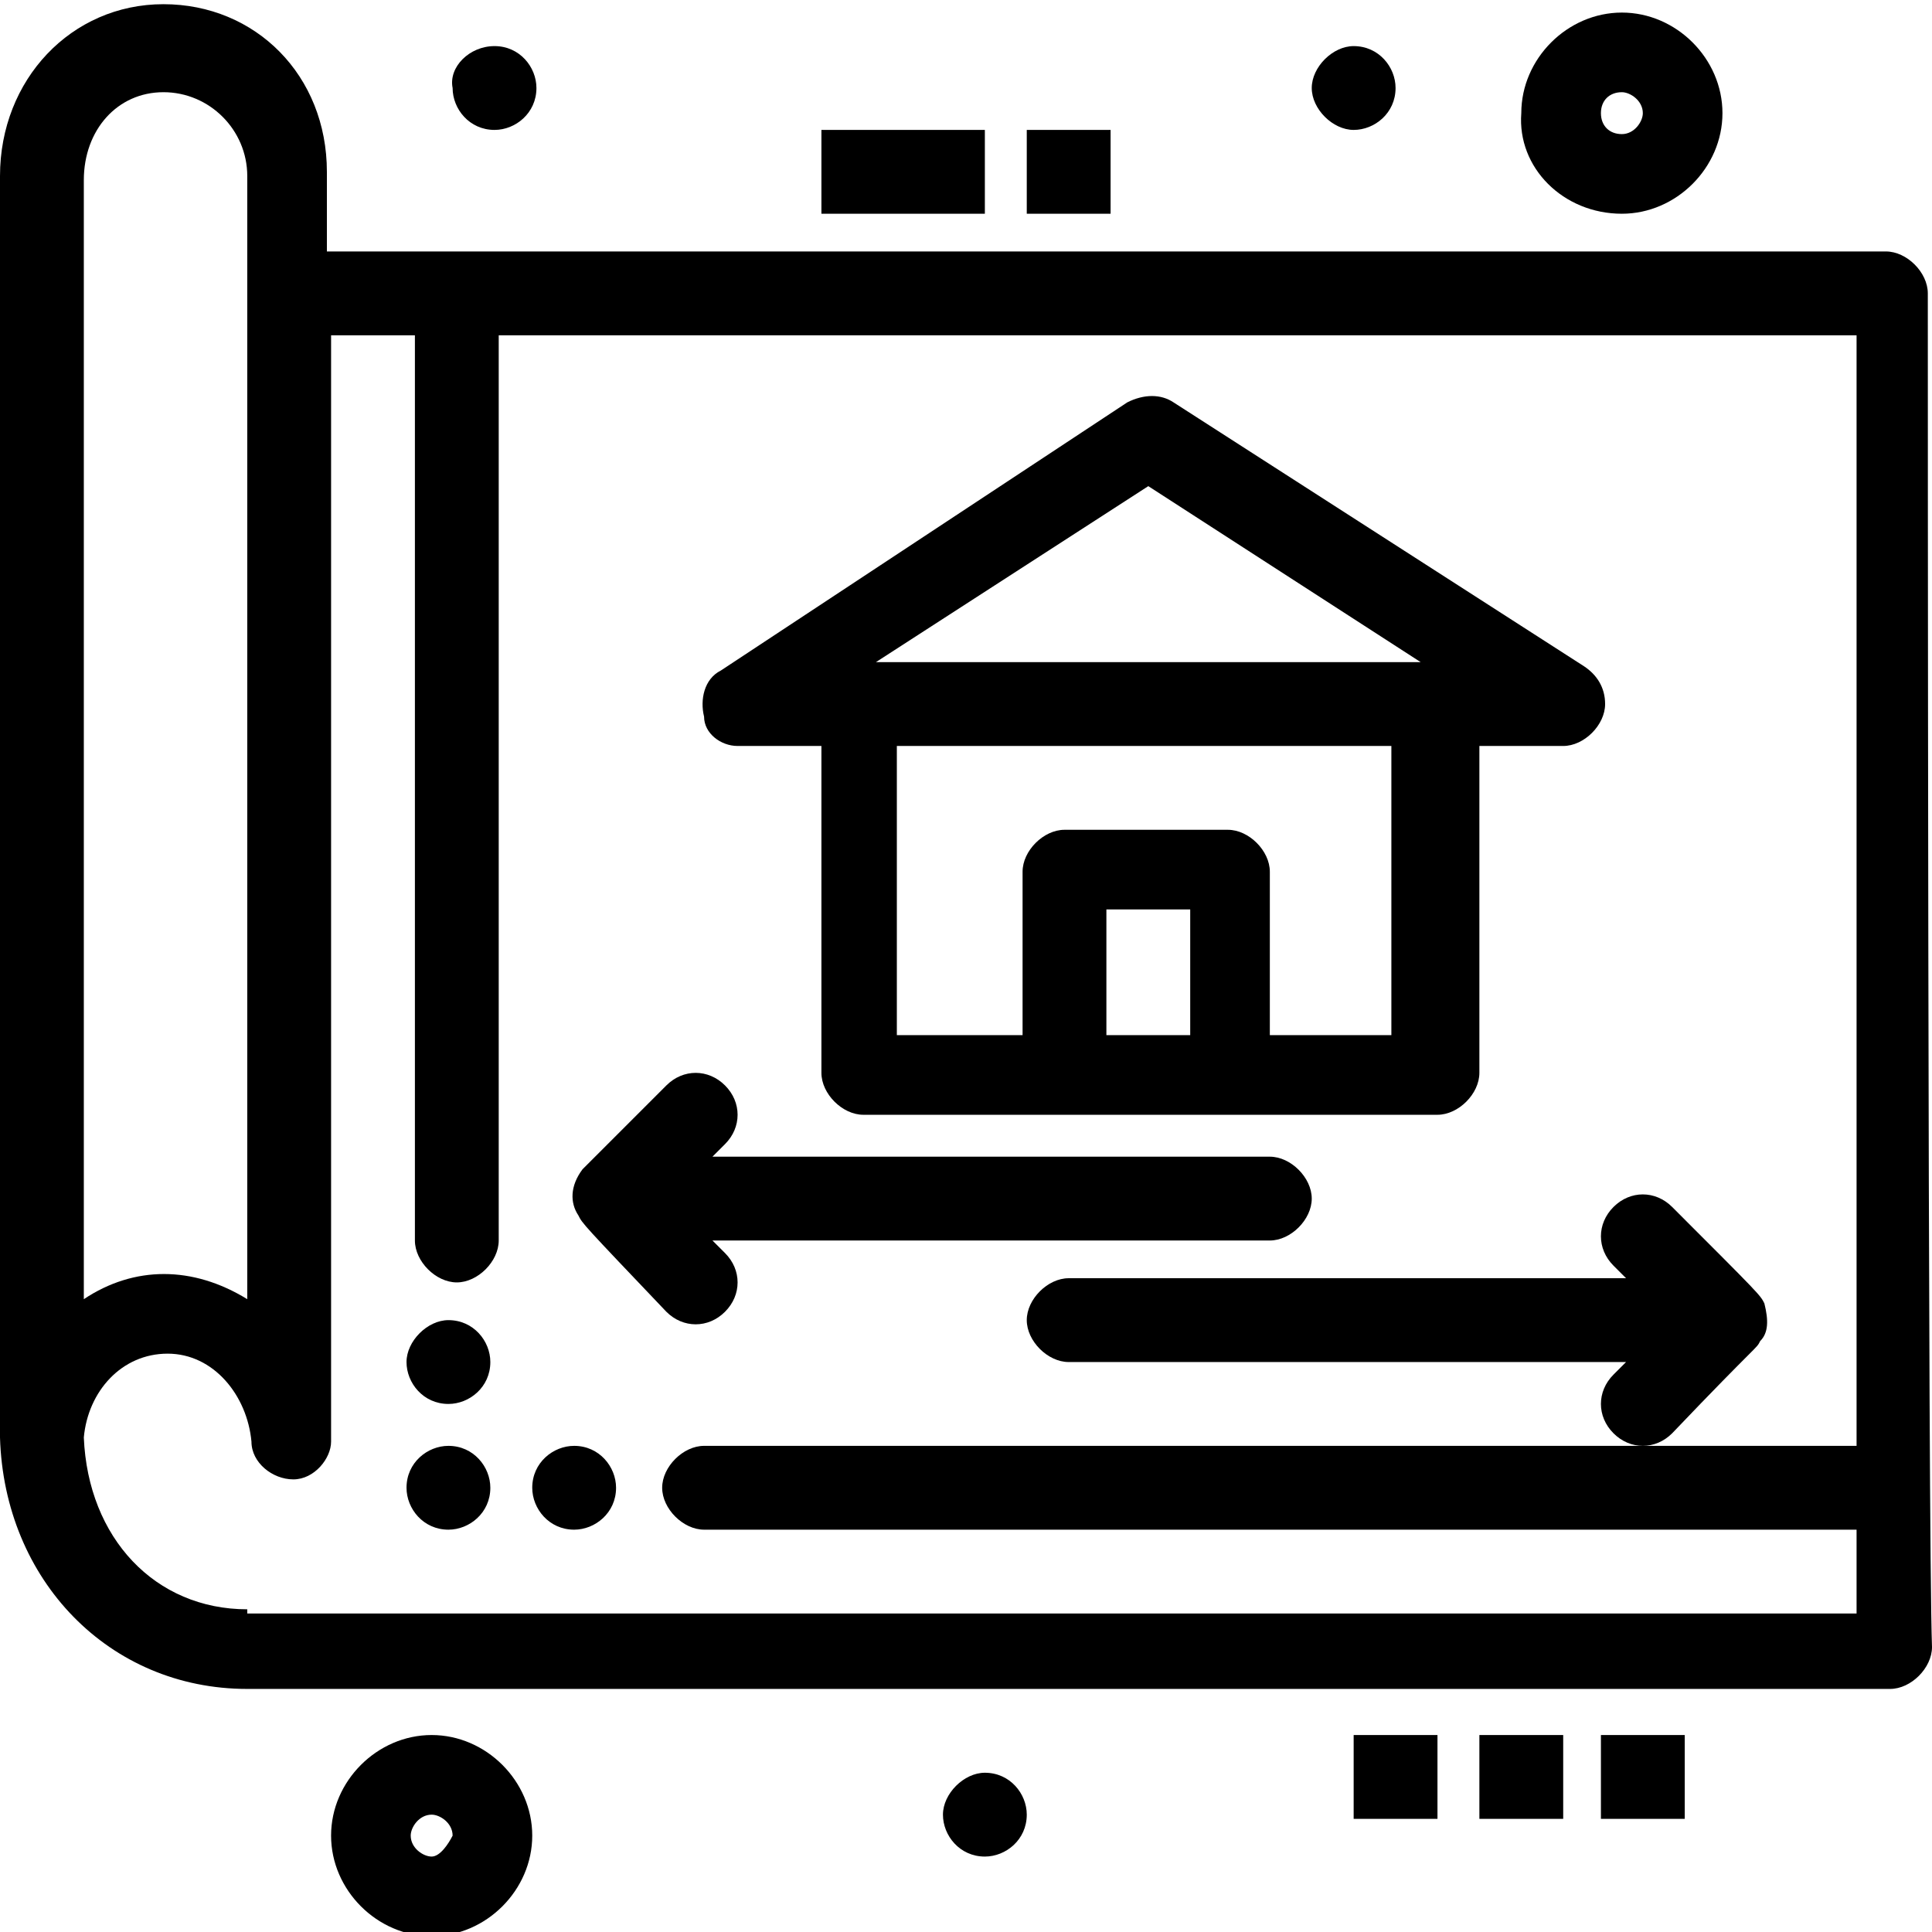 <svg enable-background="new 0 0 46.1 46.1" viewBox="0 0 46.1 46.1" xmlns="http://www.w3.org/2000/svg"><path d="m19.6 3.1h3.9v2h-3.9z"/><path d="m24.5 3.1h2v2h-2z"/><path d="m32.3 41.4h2v2h-2z"/><path d="m35.3 41.4h2v2h-2z"/><path d="m38.2 41.4h2v2h-2z"/><path d="m13.7 34.5c.6 0 1 .5 1 1 0 .6-.5 1-1 1-.6 0-1-.5-1-1 0-.6.5-1 1-1z"/><path d="m23.5 42.3c.6 0 1 .5 1 1 0 .6-.5 1-1 1-.6 0-1-.5-1-1s.5-1 1-1z"/><path d="m32.3 1.1c.6 0 1 .5 1 1 0 .6-.5 1-1 1s-1-.5-1-1 .5-1 1-1z"/><path d="m11.8 1.1c.6 0 1 .5 1 1 0 .6-.5 1-1 1-.6 0-1-.5-1-1-.1-.5.4-1 1-1z"/><path d="m10.7 34.5c.6 0 1 .5 1 1 0 .6-.5 1-1 1-.6 0-1-.5-1-1 0-.6.5-1 1-1z"/><path d="m10.7 31.5c.6 0 1 .5 1 1 0 .6-.5 1-1 1-.6 0-1-.5-1-1s.5-1 1-1z"/><path d="m46 7c0-.5-.5-1-1-1h-37.2v-1.9c0-2.3-1.7-4-3.9-4s-3.9 1.8-3.9 4.1v30.1c.1 3.4 2.6 6 5.9 6h39.2c.5 0 1-.5 1-1-.1-2.7-.1-31-.1-32.3zm-42.1-4.8c1.1 0 2 .9 2 2v26.8c-1.3-.8-2.7-.8-3.9 0v-26.7c0-1.2.8-2.1 1.9-2.1zm2 36.2c-2.2 0-3.8-1.7-3.9-4.1.1-1.1.9-2 2-2s1.9 1 2 2.1c0 .5.5.9 1 .9s.9-.5.9-.9v-26.4h2v21.6c0 .5.5 1 1 1s1-.5 1-1v-21.6h32.4v26.5c-2 0-26.2 0-27.5 0-.5 0-1 .5-1 1s.5 1 1 1h27.5v2h-38.4z"/><path d="m38.7 5.1c1.3 0 2.4-1.1 2.4-2.4s-1.1-2.4-2.4-2.4-2.4 1.1-2.4 2.4c-.1 1.3 1 2.4 2.4 2.4zm0-2.9c.2 0 .5.2.5.5 0 .2-.2.5-.5.5s-.5-.2-.5-.5.2-.5.5-.5z"/><path d="m10.3 41.4c-1.3 0-2.4 1.1-2.4 2.4s1.1 2.4 2.4 2.4 2.4-1.1 2.4-2.4-1.1-2.4-2.4-2.4zm0 2.9c-.2 0-.5-.2-.5-.5 0-.2.2-.5.5-.5.2 0 .5.2.5.5-.1.2-.3.5-.5.5z"/><path d="m17.6 17.8h2v7.8c0 .5.5 1 1 1h13.7c.5 0 1-.5 1-1v-7.8h2c.5 0 1-.5 1-1 0-.4-.2-.7-.5-.9l-9.8-6.3c-.3-.2-.7-.2-1.1 0l-9.7 6.4c-.4.2-.5.7-.4 1.1 0 .4.4.7.8.7zm8.8 6.9v-3h2v3zm6.9 0h-3v-3.9c0-.5-.5-1-1-1h-3.9c-.5 0-1 .5-1 1v3.9h-3v-6.9h11.8v6.9zm-5.9-13.1 6.5 4.2h-13z"/><path d="m13.8 29c.1.2.1.2 2.1 2.3.4.4 1 .4 1.4 0s.4-1 0-1.4l-.3-.3h13.3c.5 0 1-.5 1-1s-.5-1-1-1h-13.3l.3-.3c.4-.4.4-1 0-1.4s-1-.4-1.4 0c-2 2-2 2-2 2-.3.4-.3.8-.1 1.1z"/><path d="m42 32c.2-.2.2-.5.1-.9-.1-.2-.1-.2-2.2-2.3-.4-.4-1-.4-1.4 0s-.4 1 0 1.4l.3.3h-13.3c-.5 0-1 .5-1 1s.5 1 1 1h13.3l-.3.3c-.4.4-.4 1 0 1.4s1 .4 1.4 0c2.1-2.2 2-2 2.1-2.2z"/></svg>